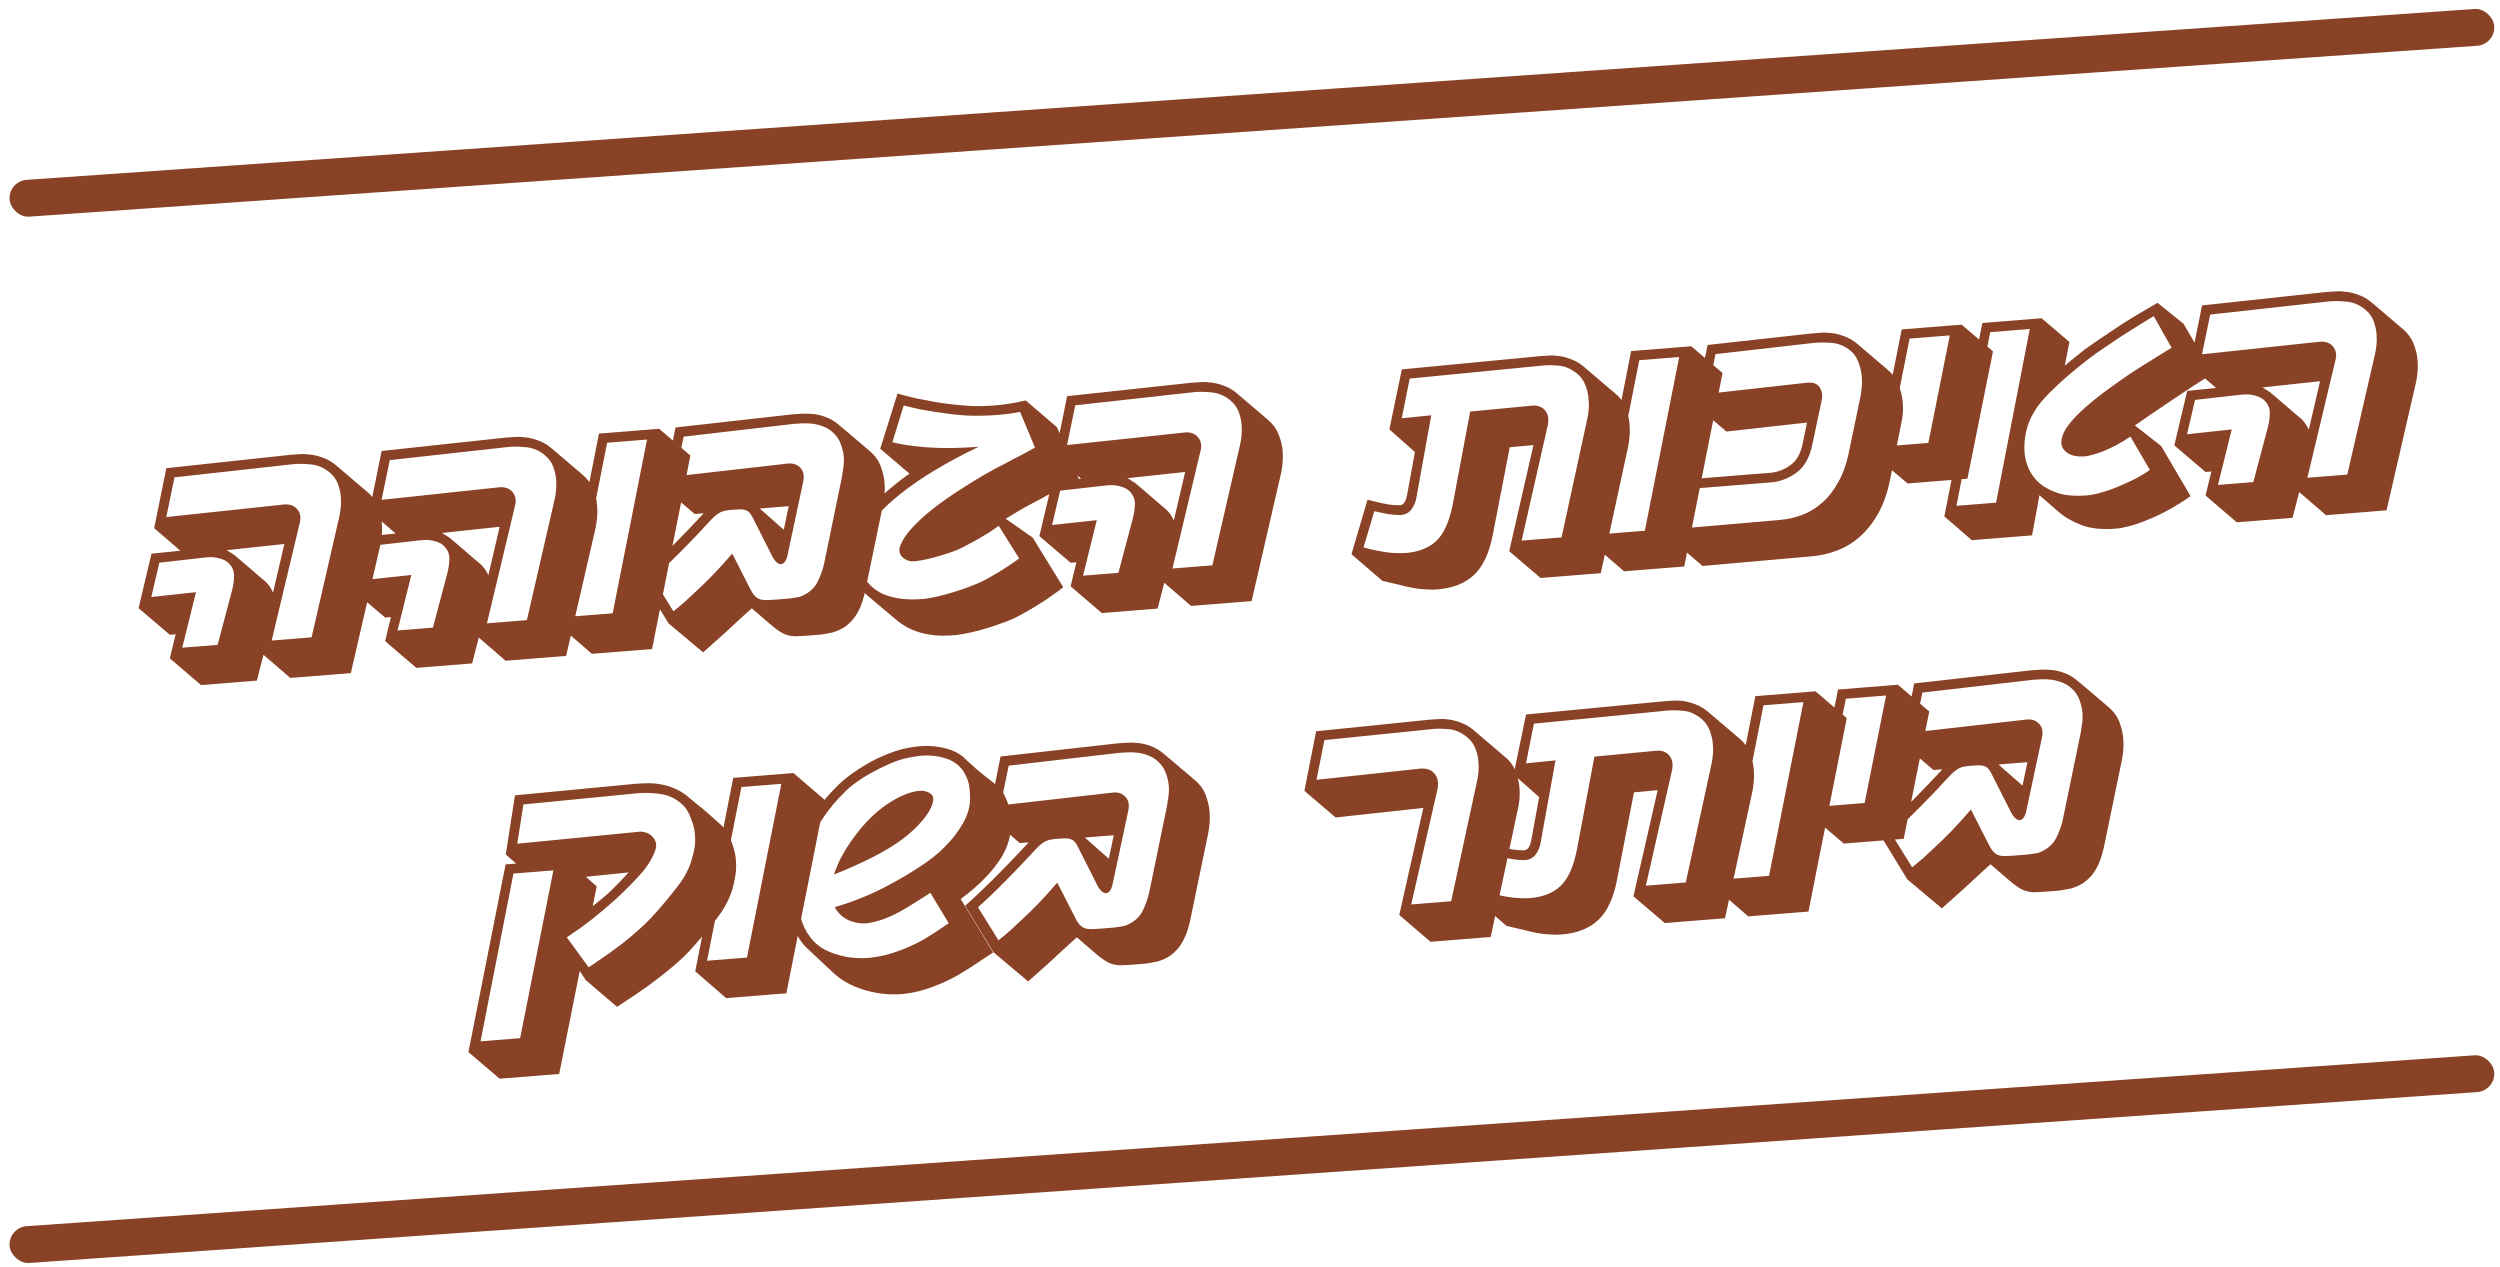 <svg xmlns="http://www.w3.org/2000/svg" width="219" height="111" viewBox="0 0 219 111" fill="none"><path d="M33.303 47.801L30.732 58.965L25.432 59.389L23.081 57.36L22.5 59.623L17.613 60.014L14.876 57.67L15.387 55.565L14.877 55.605L12.142 53.275L13.27 48.502L15.799 48.244L13.507 46.266L14.569 41.014L25.476 39.837C25.724 39.817 26.009 39.799 26.33 39.782C26.652 39.766 26.986 39.785 27.333 39.841C27.688 39.895 28.047 39.996 28.41 40.142C28.772 40.28 29.116 40.488 29.443 40.766L32.179 43.097C32.605 43.46 32.911 43.883 33.098 44.367C33.293 44.841 33.408 45.303 33.444 45.753C33.48 46.202 33.476 46.614 33.432 46.987C33.388 47.36 33.345 47.631 33.303 47.801ZM29.721 45.275C29.762 45.105 29.803 44.857 29.841 44.531C29.88 44.204 29.885 43.862 29.856 43.504C29.827 43.137 29.742 42.765 29.601 42.389C29.46 42.012 29.226 41.684 28.899 41.406C28.393 40.975 27.829 40.734 27.206 40.682C26.591 40.62 26.046 40.618 25.57 40.674L15.285 41.815L14.566 45.295L24.896 44.192C25.153 44.171 25.377 44.2 25.568 44.277C25.768 44.353 25.924 44.465 26.038 44.613C26.16 44.751 26.242 44.915 26.285 45.106C26.327 45.287 26.328 45.477 26.289 45.674L23.798 56.111L27.295 55.832L29.721 45.275ZM24.909 47.654L19.854 48.197C19.951 48.245 20.057 48.31 20.175 48.393C20.301 48.466 20.413 48.536 20.51 48.602L21.819 49.716C22.165 50.012 22.478 50.282 22.756 50.528C23.043 50.764 23.206 50.898 23.246 50.932C23.536 51.214 23.761 51.538 23.919 51.904L24.909 47.654ZM20.308 51.791C20.437 51.328 20.503 50.874 20.504 50.431C20.515 49.987 20.326 49.591 19.938 49.243C19.81 49.143 19.66 49.062 19.489 49.002C19.317 48.933 19.138 48.882 18.951 48.851C18.773 48.819 18.601 48.805 18.435 48.809C18.278 48.813 18.154 48.818 18.062 48.825L13.957 49.292L13.255 52.299L17.17 51.875L15.965 56.737L19.063 56.49L20.308 51.791ZM52.163 46.293L49.592 57.457L44.292 57.881L41.941 55.852L41.36 58.115L36.473 58.506L33.736 56.162L34.246 54.057L33.737 54.097L31.002 51.767L32.13 46.994L34.659 46.736L32.367 44.758L33.429 39.506L44.336 38.329C44.584 38.309 44.868 38.291 45.19 38.274C45.512 38.258 45.846 38.277 46.193 38.333C46.548 38.387 46.907 38.488 47.27 38.635C47.632 38.772 47.976 38.98 48.303 39.258L51.039 41.589C51.465 41.952 51.771 42.375 51.958 42.859C52.153 43.333 52.268 43.795 52.304 44.245C52.34 44.694 52.336 45.106 52.292 45.479C52.248 45.852 52.205 46.123 52.163 46.293ZM48.58 43.767C48.622 43.597 48.663 43.349 48.701 43.023C48.74 42.696 48.745 42.354 48.716 41.996C48.687 41.629 48.601 41.257 48.461 40.881C48.319 40.504 48.086 40.176 47.758 39.898C47.253 39.467 46.689 39.226 46.066 39.174C45.451 39.112 44.906 39.11 44.43 39.166L34.145 40.307L33.425 43.787L43.756 42.684C44.013 42.663 44.236 42.691 44.427 42.769C44.627 42.845 44.784 42.957 44.898 43.105C45.02 43.243 45.102 43.407 45.145 43.598C45.187 43.779 45.188 43.968 45.149 44.166L42.658 54.603L46.155 54.324L48.58 43.767ZM43.769 46.146L38.714 46.689C38.81 46.737 38.917 46.802 39.035 46.885C39.161 46.958 39.272 47.028 39.37 47.094L40.678 48.208C41.025 48.504 41.338 48.775 41.616 49.02C41.903 49.256 42.066 49.391 42.106 49.424C42.396 49.706 42.62 50.03 42.779 50.396L43.769 46.146ZM39.168 50.283C39.297 49.82 39.362 49.367 39.364 48.923C39.375 48.479 39.186 48.083 38.798 47.735C38.67 47.635 38.52 47.554 38.349 47.494C38.177 47.425 37.998 47.374 37.811 47.343C37.633 47.311 37.461 47.297 37.295 47.301C37.138 47.305 37.014 47.31 36.922 47.317L32.817 47.784L32.115 50.791L36.03 50.367L34.825 55.23L37.923 54.982L39.168 50.283ZM60.477 39.906L57.122 56.855L51.85 57.276L49.141 54.93L52.468 37.983L57.741 37.562L60.477 39.906ZM56.68 38.505L53.184 38.785L50.175 54.002L53.671 53.723L56.68 38.505ZM77.487 42.287C77.517 42.663 77.514 43.028 77.478 43.382C77.441 43.736 77.396 44.035 77.341 44.279L75.783 51.816C75.73 52.079 75.647 52.377 75.535 52.709C75.433 53.04 75.288 53.37 75.102 53.699C74.925 54.028 74.682 54.333 74.372 54.617C74.072 54.908 73.689 55.138 73.222 55.304C73.079 55.371 72.885 55.424 72.638 55.462C72.402 55.508 72.17 55.55 71.942 55.587L70.785 55.679C70.373 55.712 70.023 55.731 69.737 55.735C69.46 55.739 69.203 55.704 68.967 55.631C68.74 55.566 68.509 55.455 68.275 55.298C68.042 55.151 67.766 54.937 67.448 54.658L65.856 53.289C65.77 53.369 65.589 53.532 65.313 53.775C65.038 54.028 64.707 54.332 64.319 54.686C63.864 55.12 63.417 55.529 62.977 55.916C62.536 56.302 62.075 56.713 61.593 57.148L58.563 54.606L56.076 50.524C56.498 50.148 56.95 49.729 57.43 49.266C57.919 48.802 58.403 48.329 58.882 47.847C59.361 47.366 59.834 46.88 60.303 46.39C60.78 45.89 61.227 45.415 61.644 44.967L60.859 45.029L58.124 42.699L59.172 37.447L69.443 36.294C69.682 36.274 69.967 36.256 70.298 36.239C70.629 36.222 70.976 36.236 71.34 36.28C71.704 36.325 72.063 36.421 72.416 36.568C72.778 36.706 73.123 36.914 73.45 37.192L74.341 37.938L76.199 39.522C76.665 39.919 76.987 40.373 77.167 40.885C77.346 41.388 77.452 41.855 77.487 42.287ZM69.089 44.343L66.556 44.546L68.658 46.401L69.089 44.343ZM73.912 40.023C73.882 39.647 73.791 39.262 73.639 38.867C73.497 38.472 73.252 38.127 72.905 37.832C72.666 37.62 72.4 37.461 72.105 37.355C71.809 37.24 71.508 37.163 71.2 37.123C70.901 37.082 70.609 37.069 70.324 37.082C70.038 37.096 69.776 37.112 69.538 37.131L59.888 38.249L59.168 41.728L68.985 40.611C69.451 40.555 69.826 40.678 70.109 40.978C70.391 41.27 70.474 41.679 70.359 42.205L68.978 48.675C68.909 48.958 68.814 49.159 68.694 49.279C68.583 49.39 68.467 49.436 68.345 49.418C68.224 49.4 68.098 49.327 67.968 49.199C67.846 49.061 67.741 48.908 67.654 48.739L65.892 45.25C65.806 45.091 65.717 44.969 65.627 44.883C65.537 44.789 65.42 44.72 65.278 44.676C65.145 44.631 64.978 44.612 64.775 44.619C64.582 44.625 64.333 44.641 64.031 44.665C63.544 44.704 63.178 44.807 62.933 44.974C62.696 45.132 62.429 45.375 62.132 45.703C61.351 46.56 60.516 47.435 59.627 48.328C58.747 49.221 57.936 49.996 57.194 50.656L58.991 53.547C59.287 53.32 59.603 53.059 59.94 52.764C60.276 52.46 60.628 52.132 60.997 51.779C61.454 51.364 61.929 50.901 62.424 50.39C62.927 49.87 63.5 49.238 64.143 48.493L65.655 51.462C65.787 51.738 65.916 51.954 66.039 52.11C66.171 52.266 66.319 52.383 66.483 52.463C66.655 52.532 66.851 52.567 67.073 52.568C67.304 52.568 67.608 52.553 67.984 52.523L69.113 52.432C69.35 52.395 69.56 52.364 69.743 52.341C69.935 52.316 70.08 52.281 70.178 52.236C70.866 51.951 71.349 51.524 71.627 50.957C71.904 50.381 72.096 49.834 72.203 49.318L73.759 41.753C73.798 41.547 73.837 41.285 73.876 40.968C73.925 40.65 73.937 40.335 73.912 40.023ZM94.517 41.978C94.258 42.091 93.925 42.256 93.517 42.473C93.109 42.681 92.697 42.895 92.28 43.113C91.863 43.322 91.473 43.528 91.111 43.733C90.747 43.928 90.482 44.069 90.313 44.157C89.976 44.331 89.609 44.536 89.212 44.771C88.824 44.996 88.454 45.22 88.102 45.442L90.465 47.095L93.14 51.44C92.819 51.696 92.461 51.96 92.067 52.232C91.674 52.513 91.275 52.776 90.87 53.02C90.465 53.275 90.081 53.499 89.718 53.694C89.356 53.899 89.05 54.062 88.801 54.183C88.319 54.388 87.826 54.575 87.322 54.745C86.819 54.924 86.319 55.079 85.822 55.211C85.333 55.343 84.862 55.45 84.406 55.532C83.951 55.615 83.544 55.661 83.184 55.672C82.284 55.725 81.436 55.64 80.643 55.418C79.85 55.204 79.126 54.818 78.472 54.261L75.977 52.161C75.57 51.815 75.257 51.415 75.036 50.961C74.805 50.509 74.653 50.041 74.577 49.557C74.501 49.074 74.49 48.59 74.544 48.105C74.597 47.611 74.695 47.16 74.838 46.752C75.132 45.934 75.718 45.056 76.594 44.117C77.48 43.178 78.504 42.302 79.668 41.489L77.11 39.31L78.622 34.479C79.18 34.638 79.75 34.781 80.333 34.91C80.924 35.029 81.487 35.136 82.021 35.232C82.564 35.318 83.054 35.385 83.492 35.433C83.93 35.481 84.284 35.513 84.553 35.529C85.241 35.594 86.049 35.594 86.977 35.529C87.905 35.464 88.863 35.313 89.85 35.077L92.587 37.422L94.517 41.978ZM90.666 39.21L89.363 36.086C88.544 36.244 87.694 36.344 86.81 36.387C85.936 36.429 85.17 36.431 84.511 36.391C84.26 36.374 83.93 36.345 83.52 36.304C83.11 36.254 82.662 36.193 82.175 36.121C81.689 36.049 81.184 35.964 80.659 35.868C80.142 35.761 79.644 35.644 79.162 35.516L78.173 38.74C78.9 38.932 79.918 39.081 81.229 39.189C82.549 39.286 84.053 39.268 85.741 39.133C82.869 40.517 80.56 41.911 78.816 43.316C77.072 44.721 76.008 45.97 75.624 47.063C75.358 47.777 75.267 48.537 75.35 49.343C75.432 50.14 75.753 50.807 76.313 51.344C76.802 51.795 77.39 52.108 78.078 52.284C78.777 52.468 79.554 52.54 80.409 52.499C81.064 52.484 81.874 52.34 82.841 52.069C83.817 51.806 84.775 51.476 85.713 51.078C85.927 50.986 86.185 50.86 86.486 50.697C86.786 50.525 87.104 50.343 87.44 50.15C87.774 49.947 88.1 49.741 88.415 49.531C88.74 49.312 89.028 49.108 89.281 48.922L87.487 46.059C87.208 46.266 86.906 46.475 86.581 46.686C86.255 46.887 85.933 47.079 85.615 47.261C85.297 47.435 85.004 47.592 84.739 47.733C84.482 47.874 84.269 47.983 84.1 48.062C83.699 48.241 83.295 48.394 82.89 48.519C82.484 48.643 82.096 48.758 81.725 48.861C81.354 48.955 81.023 49.028 80.732 49.079C80.449 49.129 80.221 49.161 80.047 49.175C79.881 49.189 79.709 49.165 79.528 49.106C79.357 49.036 79.201 48.943 79.063 48.825C78.933 48.706 78.847 48.551 78.804 48.36C78.76 48.161 78.797 47.931 78.915 47.673C79.133 47.166 79.524 46.622 80.087 46.041C80.659 45.45 81.328 44.866 82.094 44.287C82.87 43.708 83.698 43.143 84.577 42.593C85.456 42.033 86.325 41.52 87.183 41.054C87.326 40.987 87.539 40.878 87.822 40.726C88.114 40.564 88.428 40.396 88.765 40.221C89.102 40.046 89.444 39.871 89.79 39.696C90.136 39.511 90.427 39.349 90.666 39.21ZM112.212 41.491L109.641 52.656L104.341 53.079L101.989 51.051L101.408 53.314L96.521 53.705L93.785 51.36L94.295 49.255L93.786 49.296L91.05 46.965L92.179 42.193L94.707 41.935L92.416 39.957L93.478 34.704L104.384 33.527C104.632 33.508 104.917 33.489 105.239 33.473C105.561 33.456 105.895 33.476 106.241 33.531C106.597 33.586 106.956 33.687 107.318 33.833C107.68 33.971 108.025 34.178 108.352 34.457L111.087 36.788C111.514 37.151 111.82 37.574 112.006 38.058C112.201 38.532 112.317 38.994 112.353 39.443C112.389 39.893 112.385 40.304 112.34 40.677C112.296 41.05 112.253 41.322 112.212 41.491ZM108.629 38.965C108.671 38.796 108.711 38.548 108.75 38.221C108.788 37.895 108.793 37.553 108.765 37.195C108.735 36.828 108.65 36.456 108.509 36.079C108.368 35.703 108.134 35.375 107.807 35.096C107.302 34.666 106.737 34.425 106.115 34.373C105.5 34.311 104.955 34.309 104.479 34.365L94.193 35.506L93.474 38.986L103.804 37.883C104.061 37.862 104.285 37.89 104.476 37.967C104.676 38.044 104.833 38.156 104.946 38.304C105.068 38.442 105.151 38.606 105.194 38.797C105.236 38.978 105.237 39.167 105.197 39.364L102.707 49.802L106.204 49.522L108.629 38.965ZM103.818 41.345L98.763 41.888C98.859 41.935 98.966 42.001 99.084 42.084C99.209 42.157 99.321 42.226 99.419 42.292L100.727 43.407C101.074 43.703 101.387 43.973 101.665 44.219C101.952 44.454 102.115 44.589 102.154 44.623C102.445 44.904 102.669 45.228 102.828 45.594L103.818 41.345ZM99.217 45.481C99.346 45.018 99.411 44.565 99.413 44.122C99.423 43.678 99.235 43.282 98.847 42.934C98.719 42.833 98.569 42.753 98.398 42.693C98.226 42.623 98.047 42.573 97.859 42.542C97.681 42.51 97.509 42.496 97.343 42.5C97.187 42.503 97.062 42.509 96.971 42.516L92.865 42.983L92.164 45.99L96.078 45.566L94.874 50.428L97.971 50.181L99.217 45.481ZM142.626 39.115L140.229 50.21L134.957 50.631L132.207 48.288L134.331 38.988L132.254 39.182L130.783 46.767C130.479 48.399 129.937 49.587 129.156 50.333C128.376 51.088 127.297 51.521 125.921 51.631C125.563 51.66 125.119 51.654 124.589 51.613C124.059 51.572 123.379 51.442 122.549 51.222L121.095 50.881L118.387 48.548L119.793 43.781L121.149 44.102C121.534 44.182 121.865 44.229 122.144 44.244C122.422 44.259 122.588 44.264 122.644 44.259C122.772 44.249 122.887 44.184 122.988 44.066C123.099 43.946 123.187 43.722 123.253 43.393L123.947 39.597L121.71 37.615L122.8 32.36L134.954 31.194C135.184 31.176 135.446 31.159 135.74 31.145C136.044 31.13 136.364 31.151 136.701 31.207C137.038 31.263 137.383 31.365 137.737 31.512C138.09 31.65 138.43 31.858 138.757 32.137L141.492 34.467C141.917 34.812 142.218 35.222 142.394 35.697C142.579 36.163 142.694 36.62 142.739 37.069C142.784 37.518 142.785 37.929 142.741 38.302C142.706 38.674 142.668 38.945 142.626 39.115ZM139.06 36.629C139.102 36.45 139.137 36.203 139.167 35.886C139.197 35.561 139.192 35.21 139.152 34.834C139.113 34.459 139.019 34.088 138.869 33.721C138.729 33.354 138.51 33.039 138.212 32.776C137.678 32.329 137.127 32.083 136.56 32.035C135.992 31.979 135.488 31.978 135.049 32.032L123.488 33.164L122.796 36.641L125.38 36.379L124.083 43.548C124.023 43.95 123.88 44.304 123.655 44.608C123.439 44.911 123.125 45.08 122.712 45.113C122.62 45.12 122.416 45.113 122.101 45.092C121.785 45.072 121.406 45.009 120.963 44.906L120.386 44.786L119.447 47.951L120 48.1C120.809 48.285 121.455 48.395 121.938 48.431C122.421 48.466 122.814 48.471 123.117 48.447C124.264 48.355 125.16 48.007 125.804 47.401C126.458 46.794 126.937 45.749 127.244 44.266L128.79 36.051L134.235 35.532C134.528 35.509 134.772 35.55 134.965 35.654C135.166 35.749 135.32 35.884 135.427 36.061C135.542 36.227 135.608 36.425 135.627 36.654C135.644 36.874 135.625 37.098 135.569 37.324L133.296 47.356L136.792 47.077L139.06 36.629ZM150.895 32.676L147.539 49.625L142.267 50.047L139.558 47.7L142.886 30.754L148.158 30.332L150.895 32.676ZM147.097 31.276L143.601 31.556L140.592 46.773L144.089 46.493L147.097 31.276ZM166.554 37.063L165.586 41.934C165.357 43.107 165.012 44.109 164.552 44.94C164.092 45.771 163.556 46.456 162.943 46.995C162.331 47.542 161.662 47.951 160.935 48.222C160.219 48.501 159.475 48.671 158.704 48.733L149.143 49.58L146.435 47.248L147.458 42.026L155.071 41.417C155.695 41.367 156.278 41.15 156.82 40.765C157.371 40.379 157.736 39.745 157.915 38.862L158.294 37.017L151.235 37.803L148.5 35.473L149.59 30.218L158.667 29.215C158.897 29.197 159.163 29.175 159.466 29.151C159.778 29.126 160.116 29.136 160.479 29.181C160.843 29.226 161.211 29.321 161.583 29.467C161.954 29.603 162.312 29.81 162.658 30.087L165.393 32.418C165.8 32.764 166.095 33.17 166.28 33.635C166.475 34.1 166.599 34.561 166.654 35.019C166.708 35.467 166.718 35.877 166.683 36.249C166.648 36.621 166.605 36.893 166.554 37.063ZM163.015 34.561C163.039 34.393 163.065 34.146 163.095 33.821C163.124 33.495 163.115 33.145 163.066 32.77C163.018 32.395 162.919 32.025 162.769 31.658C162.629 31.29 162.41 30.98 162.113 30.727C161.589 30.297 161.012 30.066 160.381 30.034C159.75 29.992 159.21 29.998 158.762 30.052L150.277 31.022L149.586 34.499L158.25 33.529C158.809 33.466 159.193 33.602 159.405 33.936C159.626 34.269 159.68 34.666 159.569 35.128L158.744 39.017C158.509 40.117 158.047 40.916 157.357 41.414C156.667 41.913 155.927 42.194 155.138 42.257L148.159 42.815L147.466 46.279L155.886 45.55C156.565 45.495 157.223 45.35 157.86 45.115C158.506 44.869 159.096 44.508 159.63 44.031C160.174 43.554 160.651 42.938 161.062 42.185C161.482 41.431 161.796 40.505 162.004 39.408L163.015 34.561ZM174.587 30.782L172.347 41.934L167.102 42.353L164.367 40.023L166.591 28.858L171.836 28.439L174.587 30.782ZM170.803 29.381L167.279 29.662L165.4 39.081L168.924 38.799L170.803 29.381ZM170.325 45.24L173.653 28.294L178.843 27.879L181.281 29.956L180.88 32.038C181.138 31.805 181.42 31.57 181.724 31.334C182.028 31.088 182.314 30.857 182.583 30.642C182.959 30.371 183.413 30.053 183.948 29.687C184.491 29.321 185.056 28.943 185.644 28.554C186.241 28.165 186.831 27.799 187.413 27.457C188.004 27.105 188.533 26.794 189.001 26.526L191.282 28.367L193.835 32.748C193.315 33.058 192.721 33.428 192.054 33.861C191.395 34.292 190.742 34.727 190.094 35.167C189.445 35.607 188.841 36.015 188.28 36.393C187.728 36.769 187.308 37.062 187.02 37.269L189.326 39.08L191.893 43.461C191.264 43.908 190.63 44.305 189.993 44.651C189.365 44.997 188.76 45.286 188.178 45.517C187.606 45.757 187.076 45.942 186.588 46.074C186.109 46.204 185.699 46.283 185.36 46.31C184.139 46.408 183.124 46.3 182.314 45.986C181.504 45.672 180.835 45.282 180.308 44.816L178.656 43.383L178.009 46.898L172.736 47.32L170.325 45.24ZM190.23 30.46L188.665 27.689C188.285 27.913 187.845 28.184 187.344 28.501C186.842 28.809 186.332 29.132 185.814 29.469C185.306 29.805 184.806 30.14 184.315 30.475C183.833 30.8 183.423 31.092 183.083 31.35C181.699 32.403 180.494 33.446 179.468 34.479C178.441 35.503 177.792 36.566 177.52 37.669C177.307 38.591 177.278 39.434 177.431 40.197C177.594 40.96 177.942 41.611 178.474 42.151C178.867 42.553 179.415 42.883 180.119 43.141C180.823 43.399 181.735 43.483 182.855 43.394C183.121 43.372 183.462 43.308 183.878 43.201C184.295 43.094 184.745 42.947 185.228 42.76C185.721 42.564 186.234 42.338 186.768 42.083C187.31 41.818 187.83 41.513 188.329 41.169L186.627 38.243C186.224 38.515 185.823 38.76 185.425 38.976C185.026 39.184 184.647 39.362 184.29 39.51C183.931 39.65 183.608 39.759 183.318 39.837C183.038 39.915 182.816 39.961 182.65 39.974C181.971 40.028 181.446 39.922 181.073 39.657C180.7 39.382 180.535 39.044 180.577 38.644C180.603 38.281 180.748 37.9 181.012 37.5C181.275 37.101 181.617 36.695 182.037 36.282C182.456 35.87 182.931 35.449 183.46 35.019C183.998 34.588 184.555 34.169 185.132 33.763C185.395 33.575 185.727 33.341 186.129 33.06C186.532 32.778 186.961 32.494 187.419 32.208C187.885 31.913 188.36 31.616 188.844 31.319C189.337 31.011 189.799 30.725 190.23 30.46ZM177.81 28.82L174.341 29.098L171.387 44.31L174.856 44.033L177.81 28.82ZM211.632 33.542L209.061 44.706L203.761 45.13L201.41 43.101L200.829 45.364L195.942 45.755L193.205 43.411L193.716 41.306L193.206 41.347L190.471 39.016L191.599 34.243L194.128 33.986L191.836 32.008L192.899 26.755L203.805 25.578C204.053 25.558 204.337 25.54 204.659 25.524C204.981 25.507 205.315 25.527 205.662 25.582C206.017 25.637 206.376 25.737 206.739 25.884C207.101 26.021 207.445 26.229 207.772 26.508L210.508 28.838C210.934 29.201 211.24 29.625 211.427 30.109C211.622 30.583 211.737 31.044 211.773 31.494C211.809 31.944 211.805 32.355 211.761 32.728C211.717 33.101 211.674 33.372 211.632 33.542ZM208.05 31.016C208.091 30.846 208.132 30.598 208.17 30.272C208.209 29.946 208.214 29.604 208.185 29.246C208.156 28.878 208.071 28.507 207.93 28.13C207.789 27.753 207.555 27.426 207.228 27.147C206.722 26.716 206.158 26.475 205.535 26.423C204.92 26.362 204.375 26.359 203.899 26.416L193.614 27.557L192.895 31.036L203.225 29.933C203.482 29.913 203.706 29.941 203.897 30.018C204.097 30.094 204.253 30.206 204.367 30.355C204.489 30.492 204.571 30.657 204.614 30.847C204.656 31.029 204.658 31.218 204.618 31.415L202.127 41.852L205.624 41.573L208.05 31.016ZM203.238 33.396L198.183 33.938C198.28 33.986 198.386 34.051 198.504 34.134C198.63 34.208 198.742 34.277 198.839 34.343L200.148 35.458C200.494 35.753 200.807 36.024 201.085 36.269C201.372 36.505 201.535 36.64 201.575 36.674C201.865 36.955 202.09 37.279 202.248 37.645L203.238 33.396ZM198.637 37.532C198.766 37.069 198.832 36.616 198.833 36.172C198.844 35.728 198.655 35.332 198.267 34.985C198.139 34.884 197.989 34.804 197.818 34.743C197.646 34.674 197.467 34.624 197.28 34.593C197.102 34.561 196.93 34.547 196.764 34.551C196.607 34.554 196.483 34.559 196.391 34.567L192.286 35.033L191.584 38.04L195.499 37.617L194.294 42.479L197.392 42.231L198.637 37.532ZM64.442 75.107C64.509 75.712 64.5 76.243 64.417 76.703C64.343 77.161 64.269 77.513 64.197 77.759C63.947 78.675 63.462 79.596 62.741 80.522C62.021 81.448 61.245 82.369 60.413 83.285C60.013 83.714 59.554 84.148 59.035 84.587C58.525 85.025 57.986 85.456 57.42 85.879C56.863 86.303 56.295 86.708 55.716 87.096C55.147 87.484 54.594 87.851 54.059 88.199L51.308 85.856L50.787 85.052L48.987 94.077L43.77 94.494L41.034 92.163L44.291 75.721L45.214 75.647L44.305 74.847L45.11 69.671L55.614 68.664C55.972 68.636 56.359 68.619 56.774 68.613C57.189 68.608 57.603 68.648 58.017 68.736C58.429 68.813 58.837 68.947 59.24 69.136C59.642 69.317 60.028 69.572 60.396 69.903C60.634 70.106 60.906 70.329 61.211 70.572C61.477 70.773 61.769 71.017 62.087 71.306C62.415 71.593 62.763 71.903 63.132 72.234C63.539 72.598 63.845 73.068 64.048 73.643C64.259 74.208 64.391 74.696 64.442 75.107ZM60.855 72.873C60.808 72.516 60.692 72.105 60.507 71.64C60.331 71.164 60.102 70.79 59.822 70.517C59.242 69.972 58.584 69.651 57.846 69.553C57.117 69.445 56.396 69.429 55.681 69.504L45.853 70.47L45.31 73.908L56.087 72.852C56.216 72.842 56.375 72.866 56.564 72.925C56.763 72.983 56.942 73.089 57.102 73.242C57.271 73.386 57.388 73.575 57.453 73.81C57.517 74.036 57.479 74.316 57.34 74.65C57.071 75.337 56.623 76.024 55.994 76.711C55.374 77.389 54.694 78.071 53.955 78.758C53.688 79.001 53.373 79.276 53.01 79.582C52.646 79.888 52.274 80.195 51.892 80.503C51.509 80.801 51.121 81.091 50.728 81.372C50.334 81.643 49.975 81.889 49.651 82.109L51.566 84.74C51.995 84.457 52.455 84.143 52.945 83.799C53.444 83.454 53.937 83.096 54.425 82.725C54.911 82.344 55.379 81.956 55.828 81.56C56.286 81.163 56.697 80.77 57.063 80.38C57.895 79.464 58.646 78.573 59.316 77.706C59.985 76.84 60.418 76.011 60.613 75.22C60.696 74.982 60.772 74.662 60.841 74.259C60.911 73.857 60.915 73.394 60.855 72.873ZM55.071 76.425L51.319 76.808L52.273 77.646L51.926 79.378C52.212 79.142 52.477 78.927 52.72 78.732C52.971 78.528 53.196 78.334 53.394 78.152C53.728 77.821 54.014 77.534 54.254 77.294C54.502 77.043 54.774 76.753 55.071 76.425ZM48.476 76.246L44.979 76.525L42.095 91.22L45.564 90.942L48.476 76.246ZM72.24 70.064L68.885 87.013L63.613 87.435L60.904 85.088L64.231 68.142L69.504 67.72L72.24 70.064ZM68.443 68.664L64.947 68.944L61.938 84.161L65.434 83.881L68.443 68.664ZM88.433 70.889C88.522 71.316 88.566 71.798 88.562 72.334C88.558 72.861 88.462 73.395 88.275 73.936C88.126 74.382 87.899 74.839 87.595 75.307C87.29 75.765 86.946 76.204 86.564 76.622C86.181 77.041 85.779 77.433 85.356 77.799C84.931 78.156 84.532 78.475 84.157 78.754L86.997 83.431C86.796 83.577 86.551 83.74 86.26 83.92C85.98 84.109 85.695 84.298 85.405 84.487C85.116 84.686 84.844 84.86 84.588 85.01C84.342 85.168 84.144 85.29 83.994 85.376C83.314 85.772 82.567 86.123 81.751 86.428C80.944 86.742 80.121 86.951 79.279 87.055C78.776 87.114 78.241 87.124 77.675 87.086C77.117 87.048 76.551 86.95 75.975 86.793C75.409 86.644 74.87 86.438 74.36 86.174C73.849 85.91 73.399 85.595 73.01 85.229L70.584 82.957C70.109 82.45 69.747 81.846 69.497 81.145C69.256 80.444 69.108 79.745 69.052 79.047C68.983 78.185 69.032 77.299 69.2 76.389C69.376 75.48 69.656 74.584 70.038 73.704C70.428 72.814 70.896 71.959 71.44 71.14C71.993 70.32 72.612 69.573 73.297 68.899C73.622 68.569 74.01 68.233 74.463 67.892C74.926 67.55 75.409 67.234 75.912 66.945C76.424 66.645 76.943 66.386 77.471 66.169C77.998 65.942 78.505 65.763 78.993 65.631C79.319 65.55 79.706 65.477 80.153 65.414C80.61 65.35 81.08 65.331 81.562 65.357C82.044 65.383 82.522 65.465 82.995 65.602C83.476 65.73 83.918 65.949 84.322 66.258C84.543 66.481 84.797 66.714 85.085 66.959C85.325 67.189 85.613 67.443 85.949 67.721C86.284 67.99 86.654 68.279 87.057 68.589C87.519 68.93 87.846 69.32 88.037 69.757C88.239 70.194 88.371 70.571 88.433 70.889ZM84.878 68.707C84.82 68.444 84.709 68.153 84.545 67.834C84.389 67.504 84.143 67.201 83.807 66.923C83.483 66.681 83.123 66.507 82.726 66.4C82.329 66.284 81.926 66.214 81.518 66.192C81.11 66.169 80.705 66.187 80.303 66.247C79.902 66.307 79.533 66.378 79.198 66.46C78.755 66.579 78.284 66.75 77.784 66.975C77.294 67.19 76.81 67.431 76.332 67.701C75.855 67.96 75.402 68.246 74.974 68.557C74.555 68.859 74.2 69.164 73.911 69.474C73.243 70.127 72.649 70.84 72.129 71.611C71.618 72.382 71.183 73.178 70.823 74.001C70.464 74.825 70.203 75.658 70.04 76.502C69.876 77.347 69.827 78.173 69.891 78.98C69.943 79.623 70.076 80.245 70.29 80.847C70.513 81.438 70.822 81.954 71.217 82.393C71.511 82.712 71.86 82.979 72.265 83.196C72.67 83.404 73.103 83.568 73.565 83.688C74.028 83.817 74.505 83.895 74.997 83.92C75.498 83.954 75.973 83.939 76.42 83.875C77.207 83.776 77.972 83.585 78.716 83.304C79.461 83.032 80.178 82.707 80.869 82.328C80.974 82.264 81.12 82.174 81.304 82.058C81.498 81.941 81.7 81.814 81.911 81.677C82.13 81.53 82.341 81.389 82.542 81.252C82.753 81.115 82.941 80.99 83.108 80.875L81.495 78.205C81.32 78.33 81.118 78.461 80.889 78.6C80.66 78.738 80.436 78.881 80.217 79.028C80.006 79.165 79.804 79.292 79.61 79.409C79.425 79.516 79.297 79.591 79.226 79.633C78.653 79.975 78.08 80.256 77.506 80.477C76.941 80.689 76.412 80.823 75.918 80.882C75.753 80.895 75.554 80.892 75.321 80.874C75.098 80.855 74.854 80.8 74.588 80.711C74.322 80.621 74.057 80.476 73.791 80.276C73.535 80.075 73.31 79.806 73.117 79.471C74.633 79.026 76.075 78.454 77.441 77.753C78.816 77.043 80.041 76.312 81.117 75.561C81.493 75.3 81.867 75.007 82.238 74.682C82.609 74.348 82.955 73.997 83.276 73.629C83.598 73.262 83.882 72.883 84.128 72.494C84.383 72.105 84.583 71.714 84.727 71.324C84.894 70.877 84.978 70.427 84.979 69.974C84.98 69.521 84.946 69.099 84.878 68.707ZM81.566 69.568C81.713 69.667 81.773 69.847 81.748 70.108C81.723 70.368 81.609 70.678 81.406 71.035C81.204 71.384 80.907 71.773 80.516 72.201C80.126 72.63 79.638 73.066 79.055 73.51C77.678 74.534 75.678 75.567 73.055 76.608C73.241 76.057 73.463 75.536 73.719 75.044C73.985 74.552 74.267 74.096 74.566 73.674C74.865 73.254 75.153 72.875 75.431 72.539C75.718 72.202 75.986 71.912 76.234 71.671C76.671 71.239 77.143 70.845 77.65 70.491C78.166 70.135 78.671 69.855 79.162 69.649C79.662 69.434 80.119 69.31 80.532 69.277C80.945 69.244 81.29 69.341 81.566 69.568ZM105.962 71.109C105.992 71.485 105.989 71.85 105.953 72.204C105.917 72.558 105.871 72.857 105.817 73.102L104.258 80.638C104.205 80.901 104.123 81.199 104.011 81.531C103.908 81.862 103.764 82.192 103.577 82.521C103.401 82.85 103.157 83.155 102.847 83.439C102.547 83.731 102.164 83.96 101.697 84.126C101.554 84.193 101.36 84.246 101.114 84.284C100.877 84.331 100.645 84.372 100.417 84.409L99.261 84.501C98.848 84.534 98.498 84.553 98.212 84.558C97.936 84.561 97.679 84.526 97.442 84.453C97.215 84.388 96.985 84.277 96.75 84.12C96.517 83.973 96.241 83.759 95.923 83.48L94.332 82.111C94.246 82.192 94.065 82.354 93.788 82.597C93.513 82.85 93.182 83.154 92.795 83.508C92.34 83.942 91.892 84.352 91.452 84.738C91.012 85.124 90.551 85.535 90.068 85.971L87.039 83.428L84.551 79.346C84.974 78.971 85.425 78.551 85.905 78.088C86.394 77.624 86.879 77.151 87.357 76.669C87.836 76.188 88.31 75.702 88.778 75.212C89.256 74.712 89.703 74.238 90.119 73.789L89.335 73.851L86.599 71.521L87.648 66.269L97.919 65.116C98.157 65.097 98.442 65.078 98.773 65.061C99.104 65.044 99.452 65.058 99.816 65.103C100.179 65.147 100.538 65.243 100.892 65.391C101.254 65.528 101.598 65.736 101.925 66.014L102.816 66.761L104.674 68.344C105.14 68.741 105.463 69.195 105.642 69.707C105.821 70.21 105.928 70.677 105.962 71.109ZM97.565 73.166L95.032 73.368L97.133 75.223L97.565 73.166ZM102.387 68.845C102.357 68.469 102.266 68.084 102.114 67.69C101.972 67.295 101.727 66.949 101.381 66.654C101.142 66.442 100.875 66.283 100.58 66.177C100.285 66.062 99.983 65.985 99.675 65.945C99.376 65.904 99.084 65.891 98.799 65.904C98.514 65.918 98.252 65.934 98.013 65.953L88.363 67.071L87.644 70.551L97.46 69.433C97.927 69.377 98.302 69.5 98.584 69.801C98.866 70.092 98.95 70.501 98.835 71.028L97.454 77.497C97.384 77.78 97.289 77.981 97.17 78.102C97.058 78.212 96.942 78.258 96.821 78.24C96.699 78.222 96.573 78.149 96.443 78.021C96.321 77.883 96.216 77.73 96.129 77.561L94.368 74.072C94.281 73.913 94.193 73.791 94.103 73.706C94.012 73.611 93.896 73.542 93.754 73.498C93.621 73.453 93.453 73.434 93.25 73.441C93.057 73.448 92.809 73.463 92.506 73.487C92.019 73.526 91.654 73.629 91.409 73.796C91.172 73.954 90.905 74.197 90.608 74.525C89.826 75.382 88.991 76.257 88.102 77.15C87.222 78.043 86.411 78.819 85.67 79.478L87.466 82.369C87.762 82.142 88.079 81.881 88.415 81.586C88.751 81.282 89.104 80.954 89.473 80.601C89.929 80.186 90.404 79.723 90.899 79.213C91.403 78.692 91.976 78.06 92.618 77.316L94.13 80.284C94.263 80.56 94.391 80.776 94.514 80.932C94.647 81.088 94.795 81.206 94.958 81.285C95.13 81.354 95.327 81.389 95.549 81.39C95.779 81.39 96.083 81.375 96.459 81.345L97.588 81.255C97.825 81.217 98.035 81.187 98.218 81.163C98.41 81.138 98.555 81.103 98.653 81.059C99.341 80.773 99.825 80.346 100.102 79.779C100.38 79.203 100.571 78.656 100.678 78.14L102.234 70.576C102.273 70.369 102.312 70.108 102.352 69.79C102.4 69.472 102.412 69.157 102.387 68.845ZM132.971 70.847L130.586 82.08L125.313 82.501L122.577 80.157L124.681 70.776L117.003 71.611L114.267 69.281L115.291 64.059L125.322 63.035C125.543 63.018 125.805 63.001 126.108 62.986C126.412 62.971 126.728 62.992 127.055 63.049C127.392 63.105 127.738 63.207 128.091 63.354C128.444 63.492 128.784 63.701 129.111 63.979L131.846 66.31C132.271 66.654 132.571 67.06 132.747 67.526C132.931 67.983 133.045 68.426 133.089 68.857C133.133 69.287 133.137 69.684 133.101 70.047C133.066 70.41 133.022 70.677 132.971 70.847ZM129.405 68.348C129.447 68.178 129.483 67.935 129.513 67.619C129.543 67.302 129.539 66.97 129.502 66.622C129.464 66.265 129.376 65.907 129.236 65.549C129.097 65.19 128.873 64.88 128.566 64.619C128.041 64.171 127.49 63.924 126.914 63.878C126.346 63.822 125.847 63.82 125.417 63.873L116.017 64.832L115.326 68.31L124.35 67.339C124.918 67.275 125.349 67.411 125.644 67.748C125.948 68.084 126.04 68.547 125.921 69.139L123.625 79.228L127.121 78.949L129.405 68.348ZM153.508 69.344L151.111 80.439L145.839 80.86L143.089 78.517L145.213 69.217L143.136 69.411L141.665 76.996C141.361 78.627 140.819 79.816 140.038 80.562C139.258 81.317 138.179 81.75 136.803 81.86C136.445 81.888 136.001 81.882 135.471 81.842C134.942 81.801 134.261 81.671 133.431 81.451L131.977 81.11L129.269 78.777L130.675 74.01L132.031 74.331C132.416 74.411 132.747 74.458 133.026 74.473C133.304 74.487 133.47 74.493 133.526 74.488C133.654 74.478 133.769 74.413 133.87 74.294C133.981 74.175 134.069 73.951 134.135 73.622L134.829 69.826L132.592 67.843L133.682 62.589L145.836 61.423C146.066 61.404 146.328 61.388 146.622 61.374C146.926 61.359 147.246 61.379 147.583 61.436C147.92 61.492 148.265 61.593 148.619 61.741C148.972 61.879 149.312 62.087 149.639 62.366L152.374 64.696C152.799 65.041 153.1 65.451 153.276 65.926C153.461 66.392 153.576 66.849 153.621 67.298C153.666 67.747 153.667 68.158 153.623 68.531C153.588 68.903 153.55 69.174 153.508 69.344ZM149.942 66.858C149.984 66.679 150.019 66.431 150.049 66.115C150.079 65.79 150.074 65.439 150.034 65.063C149.995 64.688 149.901 64.317 149.751 63.95C149.611 63.583 149.392 63.267 149.094 63.005C148.56 62.558 148.009 62.311 147.442 62.264C146.874 62.208 146.37 62.207 145.931 62.26L134.37 63.393L133.678 66.87L136.262 66.608L134.965 73.777C134.905 74.179 134.762 74.532 134.537 74.837C134.321 75.14 134.007 75.309 133.594 75.342C133.502 75.349 133.298 75.342 132.983 75.321C132.667 75.3 132.288 75.238 131.845 75.135L131.268 75.015L130.329 78.18L130.882 78.329C131.691 78.514 132.337 78.624 132.82 78.659C133.303 78.695 133.696 78.7 133.999 78.676C135.146 78.584 136.042 78.235 136.686 77.63C137.34 77.023 137.819 75.978 138.126 74.494L139.672 66.28L145.117 65.761C145.41 65.738 145.654 65.778 145.847 65.883C146.048 65.978 146.202 66.113 146.309 66.29C146.424 66.456 146.49 66.654 146.509 66.883C146.526 67.103 146.507 67.327 146.451 67.553L144.178 77.585L147.674 77.305L149.942 66.858ZM161.777 62.905L158.421 79.854L153.149 80.276L150.44 77.929L153.768 60.983L159.04 60.561L161.777 62.905ZM157.979 61.505L154.483 61.784L151.474 77.001L154.971 76.722L157.979 61.505ZM169.004 62.327L166.765 73.479L161.52 73.898L158.784 71.568L161.009 60.404L166.254 59.984L169.004 62.327ZM165.221 60.926L161.696 61.208L159.817 70.626L163.341 70.345L165.221 60.926ZM186 64.709C186.03 65.085 186.027 65.451 185.99 65.804C185.954 66.158 185.909 66.457 185.854 66.702L184.296 74.239C184.243 74.501 184.16 74.799 184.048 75.131C183.946 75.463 183.801 75.793 183.615 76.122C183.438 76.45 183.195 76.756 182.885 77.039C182.585 77.331 182.201 77.56 181.734 77.727C181.592 77.794 181.398 77.846 181.151 77.884C180.915 77.931 180.683 77.973 180.455 78.009L179.298 78.102C178.885 78.135 178.536 78.154 178.25 78.158C177.973 78.162 177.716 78.127 177.479 78.053C177.253 77.988 177.022 77.877 176.788 77.721C176.554 77.573 176.279 77.36 175.961 77.08L174.369 75.711C174.283 75.792 174.102 75.954 173.826 76.198C173.551 76.451 173.219 76.754 172.832 77.109C172.377 77.542 171.93 77.952 171.489 78.338C171.049 78.724 170.588 79.135 170.106 79.571L167.076 77.029L164.588 72.947C165.011 72.571 165.462 72.152 165.942 71.688C166.432 71.224 166.916 70.752 167.395 70.27C167.873 69.788 168.347 69.302 168.816 68.812C169.293 68.312 169.74 67.838 170.157 67.389L169.372 67.452L166.637 65.121L167.685 59.87L177.956 58.716C178.195 58.697 178.48 58.679 178.811 58.662C179.142 58.644 179.489 58.658 179.853 58.703C180.217 58.748 180.576 58.844 180.929 58.991C181.291 59.128 181.635 59.336 181.963 59.615L182.853 60.361L184.712 61.944C185.178 62.341 185.5 62.796 185.68 63.308C185.859 63.811 185.965 64.278 186 64.709ZM177.602 66.766L175.069 66.969L177.171 68.823L177.602 66.766ZM182.424 62.446C182.394 62.07 182.304 61.684 182.152 61.29C182.009 60.895 181.765 60.55 181.418 60.254C181.179 60.042 180.913 59.884 180.618 59.778C180.322 59.663 180.021 59.586 179.713 59.545C179.414 59.505 179.122 59.491 178.837 59.505C178.551 59.518 178.289 59.535 178.051 59.554L168.401 60.672L167.681 64.151L177.498 63.034C177.964 62.978 178.339 63.1 178.622 63.401C178.904 63.693 178.987 64.102 178.872 64.628L177.491 71.097C177.422 71.38 177.327 71.582 177.207 71.702C177.096 71.813 176.98 71.859 176.858 71.841C176.737 71.823 176.611 71.75 176.48 71.622C176.358 71.484 176.254 71.33 176.166 71.162L174.405 67.673C174.318 67.513 174.23 67.391 174.14 67.306C174.05 67.212 173.933 67.142 173.791 67.099C173.658 67.054 173.49 67.035 173.288 67.042C173.094 67.048 172.846 67.063 172.543 67.087C172.057 67.126 171.691 67.229 171.446 67.397C171.209 67.554 170.942 67.797 170.645 68.126C169.864 68.983 169.029 69.858 168.14 70.751C167.26 71.643 166.449 72.419 165.707 73.079L167.504 75.969C167.8 75.742 168.116 75.481 168.453 75.187C168.789 74.883 169.141 74.555 169.51 74.202C169.966 73.787 170.442 73.324 170.937 72.813C171.44 72.293 172.013 71.66 172.656 70.916L174.167 73.885C174.3 74.16 174.428 74.376 174.552 74.533C174.684 74.689 174.832 74.806 174.996 74.885C175.167 74.955 175.364 74.99 175.586 74.99C175.817 74.99 176.12 74.975 176.497 74.945L177.626 74.855C177.863 74.818 178.073 74.787 178.255 74.763C178.447 74.739 178.592 74.704 178.69 74.659C179.379 74.373 179.862 73.947 180.14 73.379C180.417 72.803 180.609 72.257 180.715 71.74L182.272 64.176C182.311 63.97 182.35 63.708 182.389 63.391C182.438 63.073 182.449 62.758 182.424 62.446Z" fill="#894225"></path><rect x="0.725" y="107.525" width="218.186" height="3.232" rx="1.616" transform="rotate(-3.993 0.725 107.525)" fill="#894225"></rect><rect x="0.725" y="15.867" width="218.186" height="3.232" rx="1.616" transform="rotate(-3.993 0.725 15.867)" fill="#894225"></rect></svg>